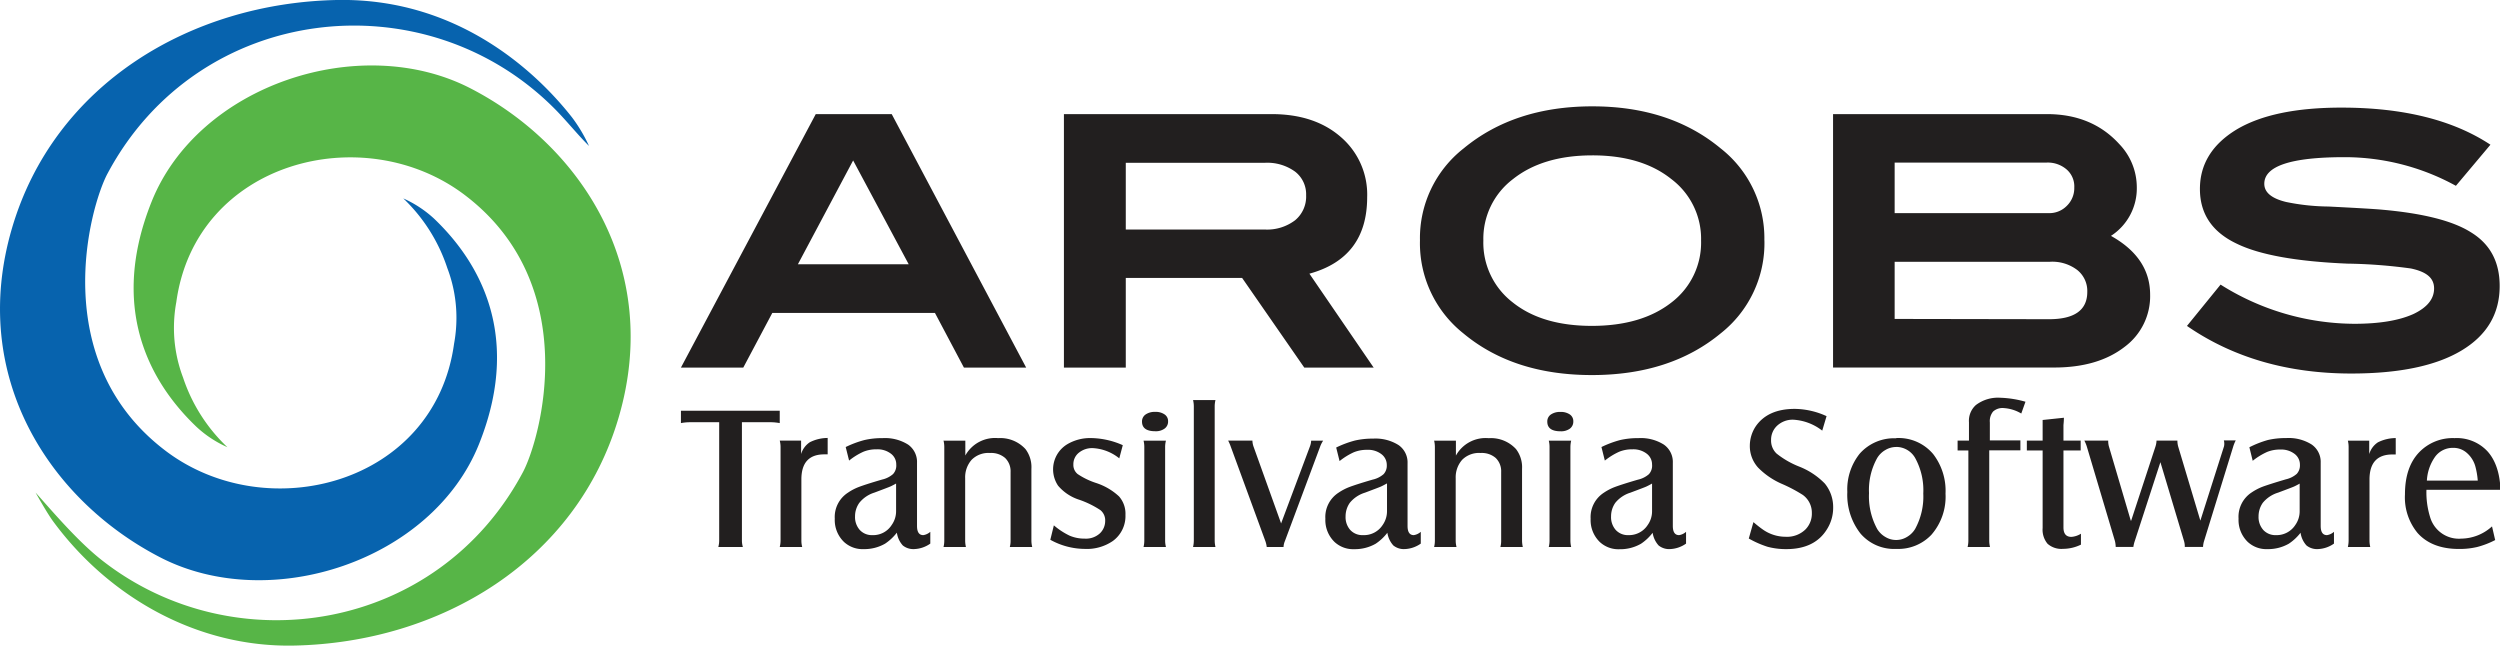 <svg xmlns="http://www.w3.org/2000/svg" viewBox="0 0 457.46 118.14"><defs><style>.cls-1{fill:#0763ae;}.cls-1,.cls-2,.cls-3{fill-rule:evenodd;}.cls-2{fill:#57b547;}.cls-3{fill:#221f1f;}</style></defs><g id="Layer_2" data-name="Layer 2"><g id="Layer_1-2" data-name="Layer 1"><path class="cls-1" d="M104.68,21.49C99.18,14.47,84.75-.46,61.61,0,34.88.55,9.89,15.41,2.17,41.84-5.77,69,9.19,91.62,29.34,102s49.77.61,58.32-20.76S86.14,46.42,79.42,40a20.83,20.83,0,0,0-5.63-3.7,30.94,30.94,0,0,1,8.06,12.75,25.51,25.51,0,0,1,1.67,9.12,26.11,26.11,0,0,1-.43,4.71C79.56,88.66,48.8,96.56,30.26,82.46,8.58,66,16.42,37.87,19.67,31.77,36.4.41,77.86-4,101.59,20c2.15,2.18,4.06,4.59,6.19,6.71A28,28,0,0,0,104.68,21.49Z"/><path class="cls-2" d="M9.79,95.49c10.23,13.85,26.38,23,44,22.64,26.73-.54,51.73-15.4,59.44-41.83,7.94-27.18-7-49.77-27.17-60.15s-49.77-.61-58.32,20.76,1.52,34.81,8.24,41.22a20.37,20.37,0,0,0,5.63,3.7A30.91,30.91,0,0,1,33.5,69.09,25.55,25.55,0,0,1,31.83,60a26,26,0,0,1,.43-4.71c3.53-25.77,34.29-33.68,52.83-19.57,21.68,16.49,13.84,44.58,10.59,50.69-15.62,29.29-52.83,35.06-77,16.13-4.36-3.41-8.94-8.79-12.16-12.4C6.43,90,8.66,94,9.79,95.49Z"/><path class="cls-3" d="M124.6,75.16h18.08v2.26a9.59,9.59,0,0,0-1.55-.16h-5.37V98.89a4.19,4.19,0,0,0,.17,1.2h-4.49a4.47,4.47,0,0,0,.16-1.2V77.26h-5.41a8.93,8.93,0,0,0-1.59.16V75.16Zm18.08,5.46a4.59,4.59,0,0,1,.15,1.2V98.89a4.81,4.81,0,0,1-.15,1.2h4.11a4.59,4.59,0,0,1-.15-1.2V87.73q0-4.59,4.2-4.59c.11,0,.32,0,.61,0v-3a7.32,7.32,0,0,0-3.26.78,3.94,3.94,0,0,0-1.6,2.16V80.62ZM164.1,97.48a9.06,9.06,0,0,1-2.14,2,7.62,7.62,0,0,1-3.91,1,5,5,0,0,1-3.62-1.32,5.57,5.57,0,0,1-1.68-4.25,5.29,5.29,0,0,1,2.4-4.75,9.45,9.45,0,0,1,2-1.05c.62-.24,2-.7,4.26-1.36a4.55,4.55,0,0,0,2-1A2.3,2.3,0,0,0,164,85a2.43,2.43,0,0,0-1-2,4,4,0,0,0-2.57-.78,6.21,6.21,0,0,0-2.44.44,11.91,11.91,0,0,0-2.62,1.62l-.62-2.48a18.52,18.52,0,0,1,3.43-1.28,14.33,14.33,0,0,1,3.32-.35,7.94,7.94,0,0,1,4.66,1.18,3.88,3.88,0,0,1,1.64,3.33V96.24c0,1.12.38,1.68,1.15,1.68a2.46,2.46,0,0,0,1.28-.61v2.16a5.44,5.44,0,0,1-2.88,1,3.07,3.07,0,0,1-2.15-.66,4.37,4.37,0,0,1-1.08-2.3Zm-.13-9c-.49.27-.84.45-1.07.55s-1.19.47-2.9,1.11A5.7,5.7,0,0,0,157.25,92a4.23,4.23,0,0,0-.79,2.48,3.54,3.54,0,0,0,.87,2.5,3,3,0,0,0,2.31.94,4,4,0,0,0,3.52-1.85,4.32,4.32,0,0,0,.81-2.52V88.47Zm8.78-7.85h3.89v2.72a6.21,6.21,0,0,1,6-3.18,6.24,6.24,0,0,1,5,2,5.45,5.45,0,0,1,1.09,3.62V98.89a4.93,4.93,0,0,0,.15,1.2h-4.1a4.39,4.39,0,0,0,.14-1.2V86.37a3.38,3.38,0,0,0-1-2.57,3.88,3.88,0,0,0-2.76-.91,4.31,4.31,0,0,0-3.36,1.24,4.83,4.83,0,0,0-1.19,3.37V98.89a5.19,5.19,0,0,0,.14,1.2h-4.1a4.94,4.94,0,0,0,.14-1.2V81.8a5.08,5.08,0,0,0-.14-1.18Zm19.44,18.15.65-2.65a13,13,0,0,0,2.91,1.9,6.91,6.91,0,0,0,2.72.53,3.79,3.79,0,0,0,2.83-1,3.13,3.13,0,0,0,.93-2.22,2.4,2.4,0,0,0-.88-2,17.13,17.13,0,0,0-3.85-1.89,8.41,8.41,0,0,1-3.89-2.58,5.36,5.36,0,0,1,1.7-7.59,8.18,8.18,0,0,1,4.33-1.12,14.71,14.71,0,0,1,5.81,1.3l-.64,2.41A8.43,8.43,0,0,0,200,82a3.84,3.84,0,0,0-2.56.82A2.68,2.68,0,0,0,196.41,85a2.13,2.13,0,0,0,.79,1.75,13.57,13.57,0,0,0,3.34,1.62,11.27,11.27,0,0,1,4.22,2.46,4.79,4.79,0,0,1,1.18,3.4A5.63,5.63,0,0,1,203.62,99a8.41,8.41,0,0,1-5.17,1.44,13.14,13.14,0,0,1-6.26-1.67Zm19.18-23.41a2.81,2.81,0,0,1,1.74.47,1.46,1.46,0,0,1,.63,1.26,1.57,1.57,0,0,1-.63,1.32,2.7,2.7,0,0,1-1.71.49q-2.43,0-2.43-1.77a1.53,1.53,0,0,1,.65-1.29,2.88,2.88,0,0,1,1.75-.48Zm-2.12,5.26h4.1a4.7,4.7,0,0,0-.15,1.2V98.89a4.81,4.81,0,0,0,.15,1.2h-4.1a5.06,5.06,0,0,0,.14-1.2V81.82a4.82,4.82,0,0,0-.14-1.2Zm13.16-7.42a4.88,4.88,0,0,0-.14,1.2V98.89a5.32,5.32,0,0,0,.14,1.2h-4.1a5.19,5.19,0,0,0,.14-1.2V74.4a5.06,5.06,0,0,0-.14-1.2Zm12,22.6,5.28-14.1a3.33,3.33,0,0,0,.23-1.08h2.2a5,5,0,0,0-.55,1.08L235.12,99a3.17,3.17,0,0,0-.25,1l0,.09h-3.08a4.64,4.64,0,0,0-.25-1.08L225.2,81.7a7.83,7.83,0,0,0-.47-1.08h4.44a3.65,3.65,0,0,0,.2,1.08l5.06,14.1Zm19.45,1.68a8.86,8.86,0,0,1-2.13,2,7.64,7.64,0,0,1-3.91,1,5,5,0,0,1-3.62-1.32,5.57,5.57,0,0,1-1.68-4.25,5.29,5.29,0,0,1,2.39-4.75,9.7,9.7,0,0,1,2-1.05c.63-.24,2-.7,4.27-1.36a4.55,4.55,0,0,0,2-1,2.29,2.29,0,0,0,.58-1.67,2.45,2.45,0,0,0-1-2,4,4,0,0,0-2.58-.78,6.28,6.28,0,0,0-2.44.44,12.15,12.15,0,0,0-2.62,1.62l-.62-2.48a18.52,18.52,0,0,1,3.43-1.28,14.4,14.4,0,0,1,3.32-.35,7.92,7.92,0,0,1,4.66,1.18,3.86,3.86,0,0,1,1.65,3.33V96.24q0,1.68,1.14,1.68a2.46,2.46,0,0,0,1.28-.61v2.16a5.44,5.44,0,0,1-2.88,1,3.06,3.06,0,0,1-2.14-.66,4.44,4.44,0,0,1-1.09-2.3Zm-.13-9c-.48.27-.84.45-1.06.55s-1.2.47-2.9,1.11A5.74,5.74,0,0,0,247,92a4.29,4.29,0,0,0-.78,2.48,3.53,3.53,0,0,0,.86,2.5,3,3,0,0,0,2.32.94A4.07,4.07,0,0,0,253,96.07a4.38,4.38,0,0,0,.8-2.52V88.47Zm8.79-7.85h3.89v2.72a6.21,6.21,0,0,1,6-3.18,6.23,6.23,0,0,1,5,2,5.45,5.45,0,0,1,1.1,3.62V98.89a5.46,5.46,0,0,0,.14,1.2h-4.1a4.39,4.39,0,0,0,.14-1.2V86.37a3.37,3.37,0,0,0-1-2.57,3.88,3.88,0,0,0-2.76-.91,4.34,4.34,0,0,0-3.37,1.24,4.83,4.83,0,0,0-1.19,3.37V98.89a4.7,4.7,0,0,0,.15,1.2h-4.1a4.94,4.94,0,0,0,.14-1.2V81.8a5.08,5.08,0,0,0-.14-1.18Zm23-5.26a2.86,2.86,0,0,1,1.75.47,1.48,1.48,0,0,1,.62,1.26,1.59,1.59,0,0,1-.62,1.32,2.73,2.73,0,0,1-1.71.49q-2.43,0-2.43-1.77a1.52,1.52,0,0,1,.64-1.29,2.88,2.88,0,0,1,1.75-.48Zm-2.12,5.26h4.1a5.19,5.19,0,0,0-.14,1.2V98.89a5.32,5.32,0,0,0,.14,1.2h-4.1a5.06,5.06,0,0,0,.14-1.2V81.82a4.82,4.82,0,0,0-.14-1.2Zm19,16.86a8.86,8.86,0,0,1-2.13,2,7.62,7.62,0,0,1-3.91,1,5,5,0,0,1-3.62-1.32,5.57,5.57,0,0,1-1.68-4.25,5.31,5.31,0,0,1,2.39-4.75,9.7,9.7,0,0,1,2-1.05c.63-.24,2-.7,4.27-1.36a4.55,4.55,0,0,0,2-1A2.29,2.29,0,0,0,302.3,85a2.45,2.45,0,0,0-1-2,4,4,0,0,0-2.58-.78,6.2,6.2,0,0,0-2.43.44,12.17,12.17,0,0,0-2.63,1.62l-.62-2.48a18.79,18.79,0,0,1,3.43-1.28,14.42,14.42,0,0,1,3.33-.35,7.9,7.9,0,0,1,4.65,1.18,3.86,3.86,0,0,1,1.65,3.33V96.24c0,1.12.38,1.68,1.15,1.68a2.44,2.44,0,0,0,1.27-.61v2.16a5.44,5.44,0,0,1-2.88,1,3.06,3.06,0,0,1-2.14-.66,4.44,4.44,0,0,1-1.09-2.3Zm-.13-9c-.48.27-.84.45-1.06.55s-1.19.47-2.9,1.11A5.74,5.74,0,0,0,295.58,92a4.29,4.29,0,0,0-.78,2.48,3.53,3.53,0,0,0,.86,2.5,3,3,0,0,0,2.32.94,4.06,4.06,0,0,0,3.52-1.85,4.31,4.31,0,0,0,.8-2.52V88.47ZM320,98.54l.85-3c.66.57,1.22,1,1.66,1.31a7.25,7.25,0,0,0,4.25,1.37,4.82,4.82,0,0,0,3.62-1.35,4.12,4.12,0,0,0,1.16-3,4,4,0,0,0-1.66-3.31,27.27,27.27,0,0,0-3.78-2,13.78,13.78,0,0,1-4.4-3,5.86,5.86,0,0,1-1.51-4A6.47,6.47,0,0,1,321.28,78q2.21-3.18,7.14-3.18a14.26,14.26,0,0,1,5.81,1.33l-.79,2.65a9.49,9.49,0,0,0-5.26-2,4.16,4.16,0,0,0-3.1,1.2,3.51,3.51,0,0,0-1,2.51,3.26,3.26,0,0,0,1,2.48,16,16,0,0,0,4.15,2.39,13.31,13.31,0,0,1,4.68,3.1,6.79,6.79,0,0,1,1.53,4.4,7.33,7.33,0,0,1-1.12,3.94q-2.24,3.66-7.46,3.66a13,13,0,0,1-3.43-.43A17.84,17.84,0,0,1,320,98.54Zm27-18.38a8.25,8.25,0,0,1,6.74,2.93,11,11,0,0,1,2.26,7.23,10.6,10.6,0,0,1-2.59,7.54,8.33,8.33,0,0,1-6.38,2.58,8.1,8.1,0,0,1-6.59-2.81,11.46,11.46,0,0,1-2.41-7.6A10.46,10.46,0,0,1,340.31,83a8.39,8.39,0,0,1,6.6-2.8Zm0,1.63a3.87,3.87,0,0,0-2,.55,4.2,4.2,0,0,0-1.51,1.48A12,12,0,0,0,342,90.23a12.44,12.44,0,0,0,1.5,6.57,4.2,4.2,0,0,0,1.5,1.46,3.79,3.79,0,0,0,3.93,0,4.2,4.2,0,0,0,1.5-1.46,12.29,12.29,0,0,0,1.5-6.5,12.22,12.22,0,0,0-1.5-6.52,4,4,0,0,0-3.46-2Zm13.29.64h-2.08V80.62h2.08V77.28a3.87,3.87,0,0,1,1.26-3.16,6.67,6.67,0,0,1,4.44-1.34,19,19,0,0,1,4.64.73l-.77,2.16a7.12,7.12,0,0,0-3.23-1,2.55,2.55,0,0,0-1.92.63,2.75,2.75,0,0,0-.6,2v3.29h5.59v1.81H364V98.9a5.1,5.1,0,0,0,.14,1.19h-4.1a5.06,5.06,0,0,0,.14-1.2V82.43Zm13.48,0h-2.89V80.62h2.89V76.85l3.89-.41c0,.71-.08,1.19-.08,1.42v2.76h3.15v1.81h-3.15V96.51c0,1.15.48,1.73,1.45,1.73a3.82,3.82,0,0,0,1.75-.58v2a7.51,7.51,0,0,1-3.28.77,3.81,3.81,0,0,1-2.83-.93,4,4,0,0,1-.9-2.89V82.43Zm16.2,12.84,4.45-13.57a4,4,0,0,0,.19-1.08h3.82a4,4,0,0,0,.14,1.08l4.06,13.57,4.32-13.57A2.07,2.07,0,0,0,407,81a2,2,0,0,0-.07-.42h2.18a6.58,6.58,0,0,0-.45,1.08L403.31,99a4.39,4.39,0,0,0-.19,1.08h-3.34v-.2a3.4,3.4,0,0,0-.14-.88l-4.32-14.43L390.63,99a6.13,6.13,0,0,0-.26,1.08h-3.23A5.07,5.07,0,0,0,387,99L381.85,81.7a6.32,6.32,0,0,0-.45-1.08h4.37a3.59,3.59,0,0,0,.13,1.08l4,13.57Zm31,2.21a9.06,9.06,0,0,1-2.14,2,7.62,7.62,0,0,1-3.91,1,5,5,0,0,1-3.62-1.32,5.57,5.57,0,0,1-1.68-4.25A5.31,5.31,0,0,1,412,90.12a10,10,0,0,1,2-1.05c.63-.24,2.05-.7,4.27-1.36a4.55,4.55,0,0,0,2-1,2.29,2.29,0,0,0,.58-1.67,2.45,2.45,0,0,0-1-2,4,4,0,0,0-2.57-.78,6.21,6.21,0,0,0-2.44.44,12.17,12.17,0,0,0-2.63,1.62l-.61-2.48A18.46,18.46,0,0,1,415,80.51a14.49,14.49,0,0,1,3.33-.35A7.9,7.9,0,0,1,423,81.34a3.86,3.86,0,0,1,1.65,3.33V96.24c0,1.12.38,1.68,1.15,1.68a2.49,2.49,0,0,0,1.28-.61v2.16a5.44,5.44,0,0,1-2.88,1,3.07,3.07,0,0,1-2.15-.66,4.37,4.37,0,0,1-1.08-2.3Zm-.14-9c-.48.27-.84.45-1.06.55s-1.19.47-2.9,1.11A5.79,5.79,0,0,0,414.06,92a4.29,4.29,0,0,0-.78,2.48,3.54,3.54,0,0,0,.87,2.5,3,3,0,0,0,2.31.94A4.06,4.06,0,0,0,420,96.07a4.31,4.31,0,0,0,.8-2.52V88.47Zm8.79-7.85h3.91V83.1a3.88,3.88,0,0,1,1.59-2.16,7.36,7.36,0,0,1,3.26-.78v3c-.29,0-.49,0-.6,0q-4.2,0-4.2,4.59V98.89a5.06,5.06,0,0,0,.14,1.2h-4.1a5.32,5.32,0,0,0,.14-1.2V81.82a5.06,5.06,0,0,0-.14-1.2Zm27,18.17a15.78,15.78,0,0,1-3.33,1.29,14,14,0,0,1-3.36.36c-3.32,0-5.84-1-7.56-2.93a10.23,10.23,0,0,1-2.3-7.07q0-5,2.63-7.72a8.5,8.5,0,0,1,6.45-2.56,7.65,7.65,0,0,1,6.06,2.46c1.45,1.64,2.23,4,2.34,7H444a15.25,15.25,0,0,0,.71,5.12,5.49,5.49,0,0,0,5.68,3.81A8.49,8.49,0,0,0,456,96.32l.57,2.47ZM444.08,87.94h9.31a14,14,0,0,0-.47-2.7,5.08,5.08,0,0,0-1.69-2.5,3.68,3.68,0,0,0-2.37-.79,4,4,0,0,0-3.23,1.57A8.27,8.27,0,0,0,444.08,87.94Z"/><path class="cls-3" d="M187.77,67.26H176.38l-5.3-10H141.32l-5.31,10H124.6l24.67-46.38h13.9l24.6,46.38Zm-21.49-18.9-10.17-19L146,48.36Zm85.1,18.9H238.66l-11.37-16.4H206v16.4H194.68V20.88h38q7.88,0,12.68,4.2a13.87,13.87,0,0,1,4.81,11q0,11.09-10.57,14l11.79,17.23ZM231.45,42A8.46,8.46,0,0,0,237,40.29a5.62,5.62,0,0,0,2-4.55,5.24,5.24,0,0,0-2-4.32,8.67,8.67,0,0,0-5.57-1.63H206V42Zm91.41,2a21,21,0,0,1-8,17q-9.23,7.63-23.58,7.63T267.77,61a21.07,21.07,0,0,1-7.94-17,20.87,20.87,0,0,1,8-16.85q9.29-7.68,23.51-7.69t23.51,7.69a20.88,20.88,0,0,1,8,16.85Zm-11.59,0a13.69,13.69,0,0,0-5.45-11.24q-5.44-4.34-14.47-4.33t-14.48,4.33A13.68,13.68,0,0,0,271.43,44a13.79,13.79,0,0,0,5.38,11.34q5.37,4.29,14.47,4.29t14.58-4.29A13.76,13.76,0,0,0,311.27,44Zm75-.84q7.17,4,7.17,10.77a11.54,11.54,0,0,1-4.67,9.54q-4.87,3.78-12.88,3.78H335.42V20.88h39.14q8.26,0,13.26,5.51A11.42,11.42,0,0,1,391,34.27a10.35,10.35,0,0,1-4.74,8.9ZM374.94,39a4.45,4.45,0,0,0,3.27-1.35,4.51,4.51,0,0,0,1.35-3.33A4.11,4.11,0,0,0,378.15,31a5.28,5.28,0,0,0-3.66-1.25h-27.8V39Zm0,19.41q7,0,7-5a4.91,4.91,0,0,0-1.83-4,7.53,7.53,0,0,0-5-1.51H346.69V58.36ZM449.39,34A42.26,42.26,0,0,0,429,28.76q-14.67,0-14.67,4.87c0,1.58,1.34,2.69,4,3.33a39.84,39.84,0,0,0,7.75.83q7.74.39,9.8.58,11.26,1,16.2,4.1c3.55,2.14,5.32,5.42,5.32,9.87q0,7.62-7,11.81t-20.12,4.2q-17.48,0-30.1-8.71l6.15-7.56a46.21,46.21,0,0,0,24.47,7.17q6.86,0,10.82-1.79c2.52-1.2,3.78-2.75,3.78-4.68s-1.41-3.05-4.23-3.65a94.35,94.35,0,0,0-11.65-.89q-14-.59-20.25-3.66-6.72-3.19-6.72-10t6.72-10.89q6.73-4,19.16-4,17,0,27.28,6.79Z"/></g></g></svg>